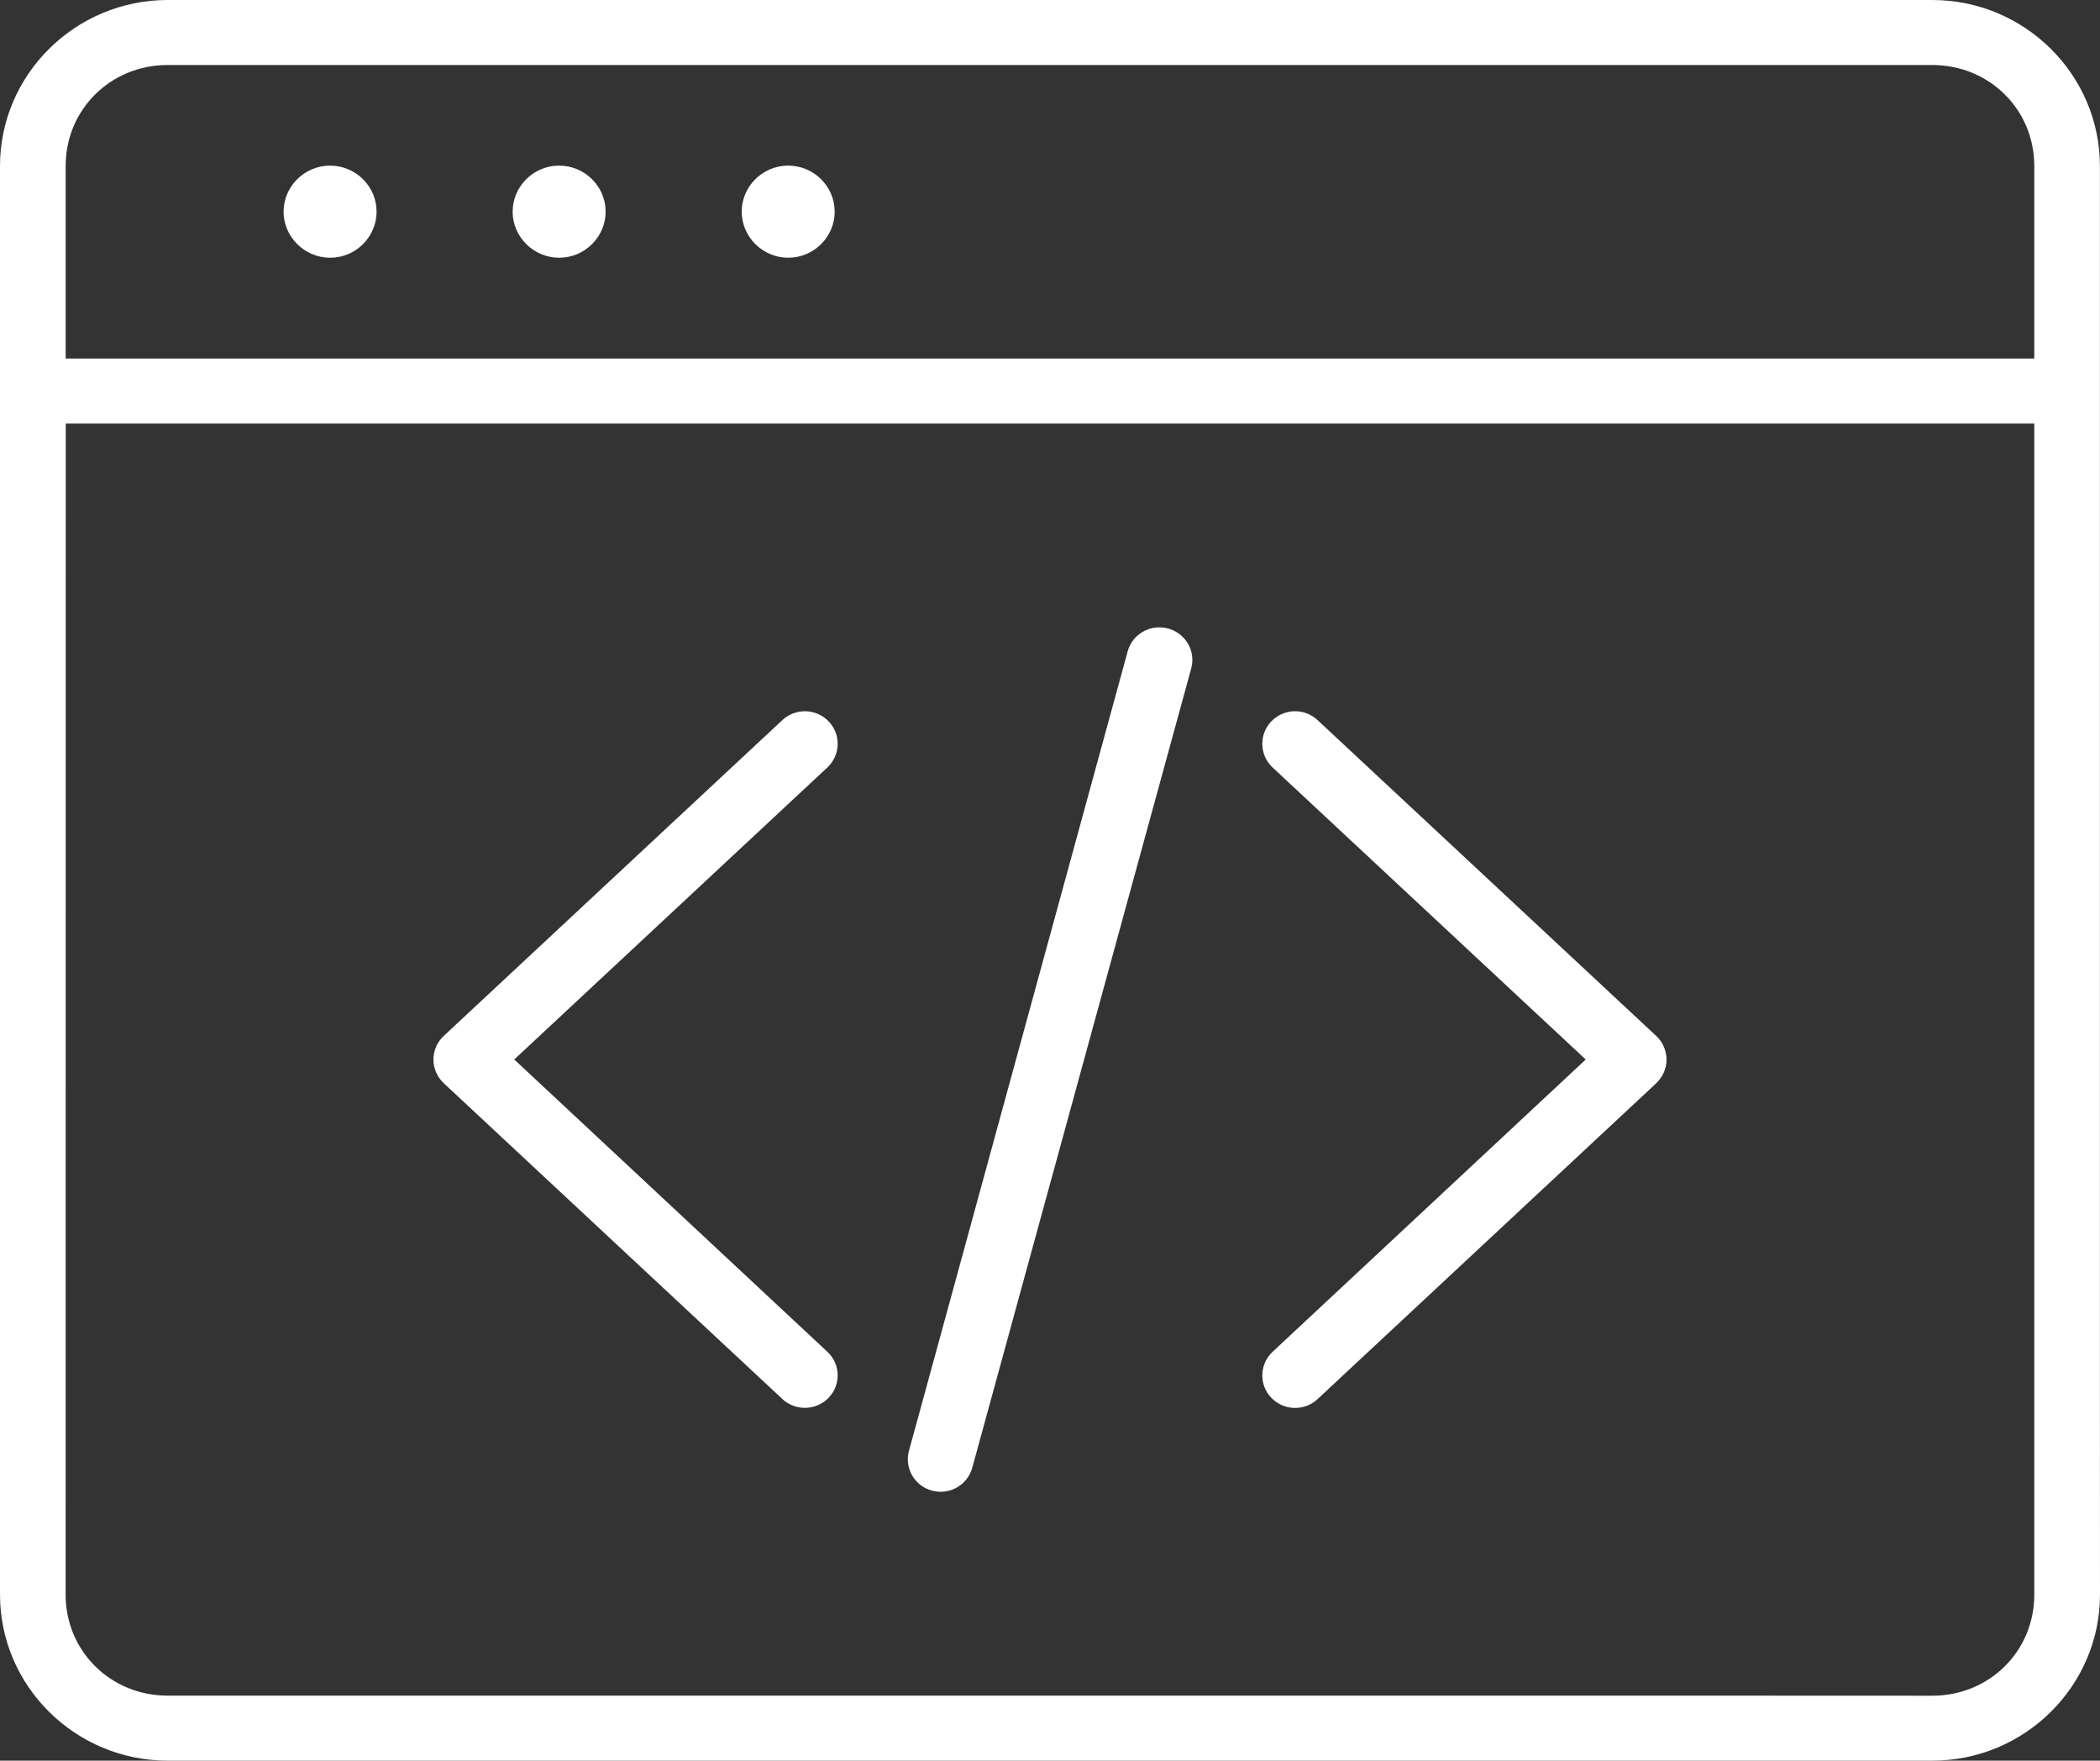 <svg width="68" height="57" viewBox="0 0 68 57" fill="none" xmlns="http://www.w3.org/2000/svg">
<rect x="0" y="0" width="68" height="57" fill="#333333" stroke="none"/>
<path d="M5.427 0C2.441 0 0 2.415 0 5.376V51.624C0 54.585 2.438 57 5.427 57H62.573C65.559 57 68 54.585 68 51.624L67.997 44.786V5.376C67.997 2.416 65.559 0 62.57 0L5.427 0ZM5.427 2.105H62.57C64.416 2.105 65.872 3.545 65.872 5.376V11.607H2.126V5.376C2.126 3.545 3.581 2.105 5.427 2.105ZM10.651 5.362C9.841 5.381 9.183 6.047 9.183 6.852C9.183 7.671 9.863 8.344 10.69 8.344C11.517 8.344 12.194 7.671 12.194 6.852C12.194 6.033 11.517 5.362 10.69 5.362H10.651ZM18.068 5.362C17.258 5.381 16.6 6.047 16.6 6.852C16.6 7.671 17.28 8.344 18.107 8.344C18.934 8.344 19.611 7.671 19.611 6.852C19.611 6.033 18.934 5.362 18.107 5.362H18.068ZM25.485 5.362C24.675 5.381 24.017 6.047 24.017 6.852C24.017 7.671 24.697 8.344 25.524 8.344C26.351 8.344 27.028 7.671 27.028 6.852C27.028 6.033 26.351 5.362 25.524 5.362H25.485ZM2.129 13.712H65.872V51.627C65.872 53.458 64.416 54.898 62.57 54.898L55.106 54.895H5.427C3.581 54.895 2.125 53.455 2.125 51.624L2.129 13.712ZM37.586 20.312C37.089 20.29 36.646 20.611 36.516 21.084L29.433 46.97C29.28 47.532 29.616 48.108 30.181 48.259C30.745 48.41 31.326 48.08 31.482 47.521L38.574 21.637C38.647 21.366 38.608 21.078 38.467 20.838C38.325 20.595 38.091 20.418 37.82 20.346C37.744 20.326 37.665 20.315 37.586 20.312ZM26.094 23.026C25.812 23.018 25.538 23.122 25.332 23.314L14.368 33.538C14.157 33.736 14.035 34.013 14.035 34.303C14.035 34.591 14.157 34.868 14.368 35.067L25.332 45.29V45.292C25.538 45.483 25.812 45.586 26.094 45.578C26.377 45.569 26.645 45.449 26.839 45.245C27.237 44.823 27.218 44.16 26.791 43.763L16.652 34.3L26.791 24.846C27.218 24.446 27.237 23.784 26.839 23.361C26.645 23.155 26.377 23.035 26.094 23.026ZM41.904 23.026C41.622 23.035 41.354 23.155 41.159 23.362C40.761 23.784 40.784 24.449 41.207 24.846L51.347 34.301L41.207 43.764C40.784 44.161 40.761 44.823 41.159 45.245C41.354 45.452 41.622 45.572 41.904 45.581C42.187 45.589 42.463 45.486 42.666 45.293L53.63 35.07V35.067C53.842 34.869 53.964 34.592 53.964 34.304C53.964 34.013 53.842 33.736 53.63 33.538L42.666 23.315C42.463 23.122 42.189 23.018 41.904 23.026Z" fill="white"/>
</svg>
